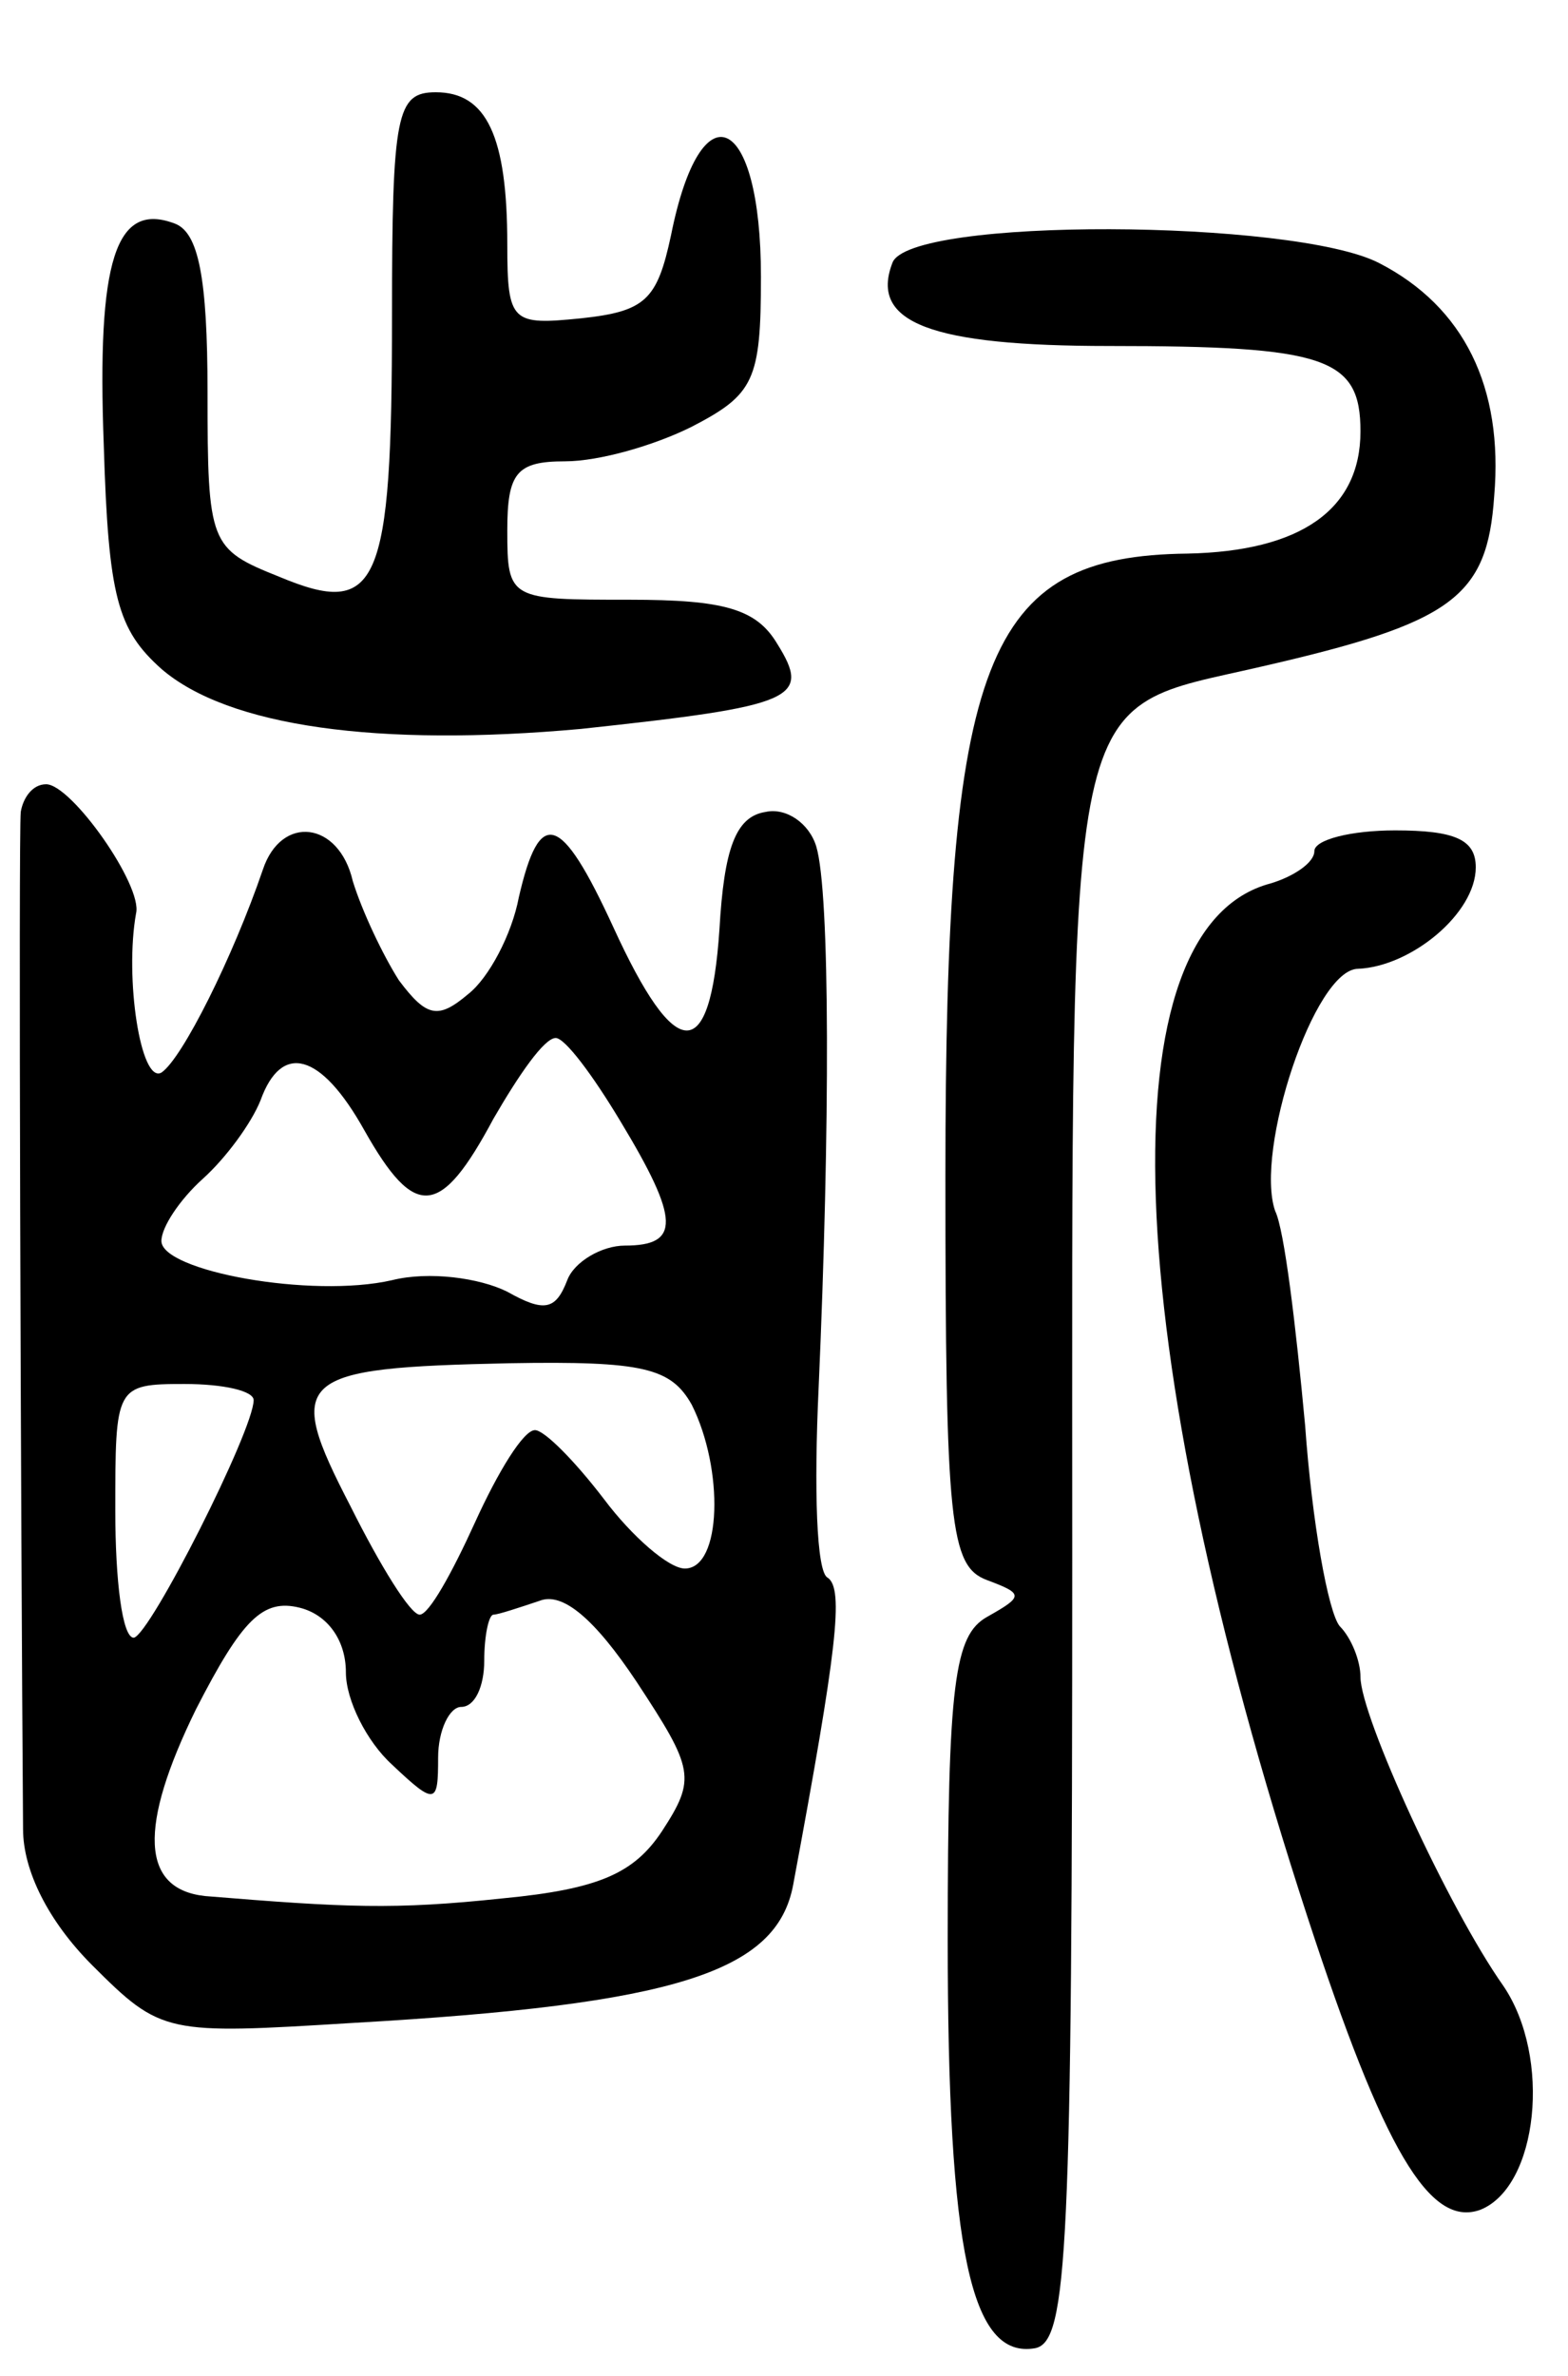 <svg version="1.0" xmlns="http://www.w3.org/2000/svg" width="68" height="103" viewBox="0 0 68 103" ><g transform="translate(0,103) scale(0.1,-0.1)" ><path d="M170 893 c0 -118 -6 -131 -49 -113 -30 12 -31 14 -31 80 0 50 -4 69 -14 73 -26 10 -34 -16 -31 -96 2 -66 6 -80 25 -97 29 -25 94 -34 182 -26 93 10 100 13 85 37 -9 15 -23 19 -64 19 -52 0 -53 0 -53 30 0 25 4 30 25 30 15 0 39 7 55 15 27 14 30 20 30 65 0 71 -26 83 -39 18 -6 -28 -11 -33 -39 -36 -30 -3 -32 -2 -32 32 0 47 -9 66 -31 66 -17 0 -19 -9 -19 -97z"/><path d="M387 916 c-10 -26 17 -36 94 -36 94 0 109 -5 109 -37 0 -34 -26 -52 -75 -53 -88 -1 -105 -45 -105 -270 0 -151 2 -169 18 -175 16 -6 16 -7 0 -16 -14 -8 -17 -28 -17 -140 0 -135 10 -182 38 -177 14 3 16 42 16 344 0 385 -4 365 82 385 83 19 98 30 101 74 4 47 -13 82 -50 101 -37 19 -204 20 -211 0z"/><path d="M9 678 c-1 -10 0 -304 1 -441 0 -18 11 -40 30 -59 30 -30 32 -30 113 -25 140 8 184 22 191 60 19 102 22 128 15 133 -5 2 -6 39 -4 82 5 113 5 215 -1 235 -3 10 -13 17 -22 15 -13 -2 -18 -16 -20 -51 -4 -59 -19 -58 -46 1 -23 50 -32 52 -41 13 -3 -16 -13 -35 -22 -42 -13 -11 -18 -10 -30 6 -7 11 -16 30 -20 43 -6 26 -31 29 -39 5 -13 -38 -35 -82 -44 -88 -9 -5 -16 41 -11 69 3 12 -28 56 -39 56 -6 0 -10 -6 -11 -12z m260 -134 c26 -43 26 -54 2 -54 -10 0 -22 -7 -25 -15 -5 -13 -10 -14 -26 -5 -12 6 -34 9 -50 5 -35 -8 -100 4 -100 17 0 6 8 18 18 27 10 9 21 24 25 34 9 25 26 21 45 -13 22 -39 33 -38 56 5 11 19 22 35 27 35 4 0 16 -16 28 -36z m31 -123 c14 -28 13 -71 -3 -71 -7 0 -23 14 -35 30 -13 17 -26 30 -30 30 -5 0 -16 -18 -26 -40 -10 -22 -20 -40 -24 -40 -4 0 -17 21 -30 47 -29 56 -24 60 69 62 58 1 70 -2 79 -18z m-190 2 c0 -13 -45 -102 -52 -103 -5 0 -8 25 -8 55 0 54 0 55 30 55 17 0 30 -3 30 -7z m40 -118 c0 -12 9 -30 20 -40 19 -18 20 -17 20 3 0 12 5 22 10 22 6 0 10 9 10 20 0 11 2 20 4 20 2 0 11 3 20 6 10 4 24 -8 42 -35 25 -38 26 -42 11 -65 -12 -18 -27 -25 -69 -29 -47 -5 -68 -4 -129 1 -28 3 -29 30 -4 81 20 39 29 48 45 44 12 -3 20 -14 20 -28z"/><path d="M570 661 c0 -5 -9 -11 -19 -14 -72 -19 -66 -197 16 -448 33 -101 53 -135 75 -127 25 10 31 66 10 97 -24 34 -62 117 -62 134 0 7 -4 17 -9 22 -5 6 -12 45 -15 87 -4 43 -9 85 -13 93 -9 26 17 105 36 105 23 1 51 24 51 44 0 12 -9 16 -35 16 -19 0 -35 -4 -35 -9z"/></g></svg> 
